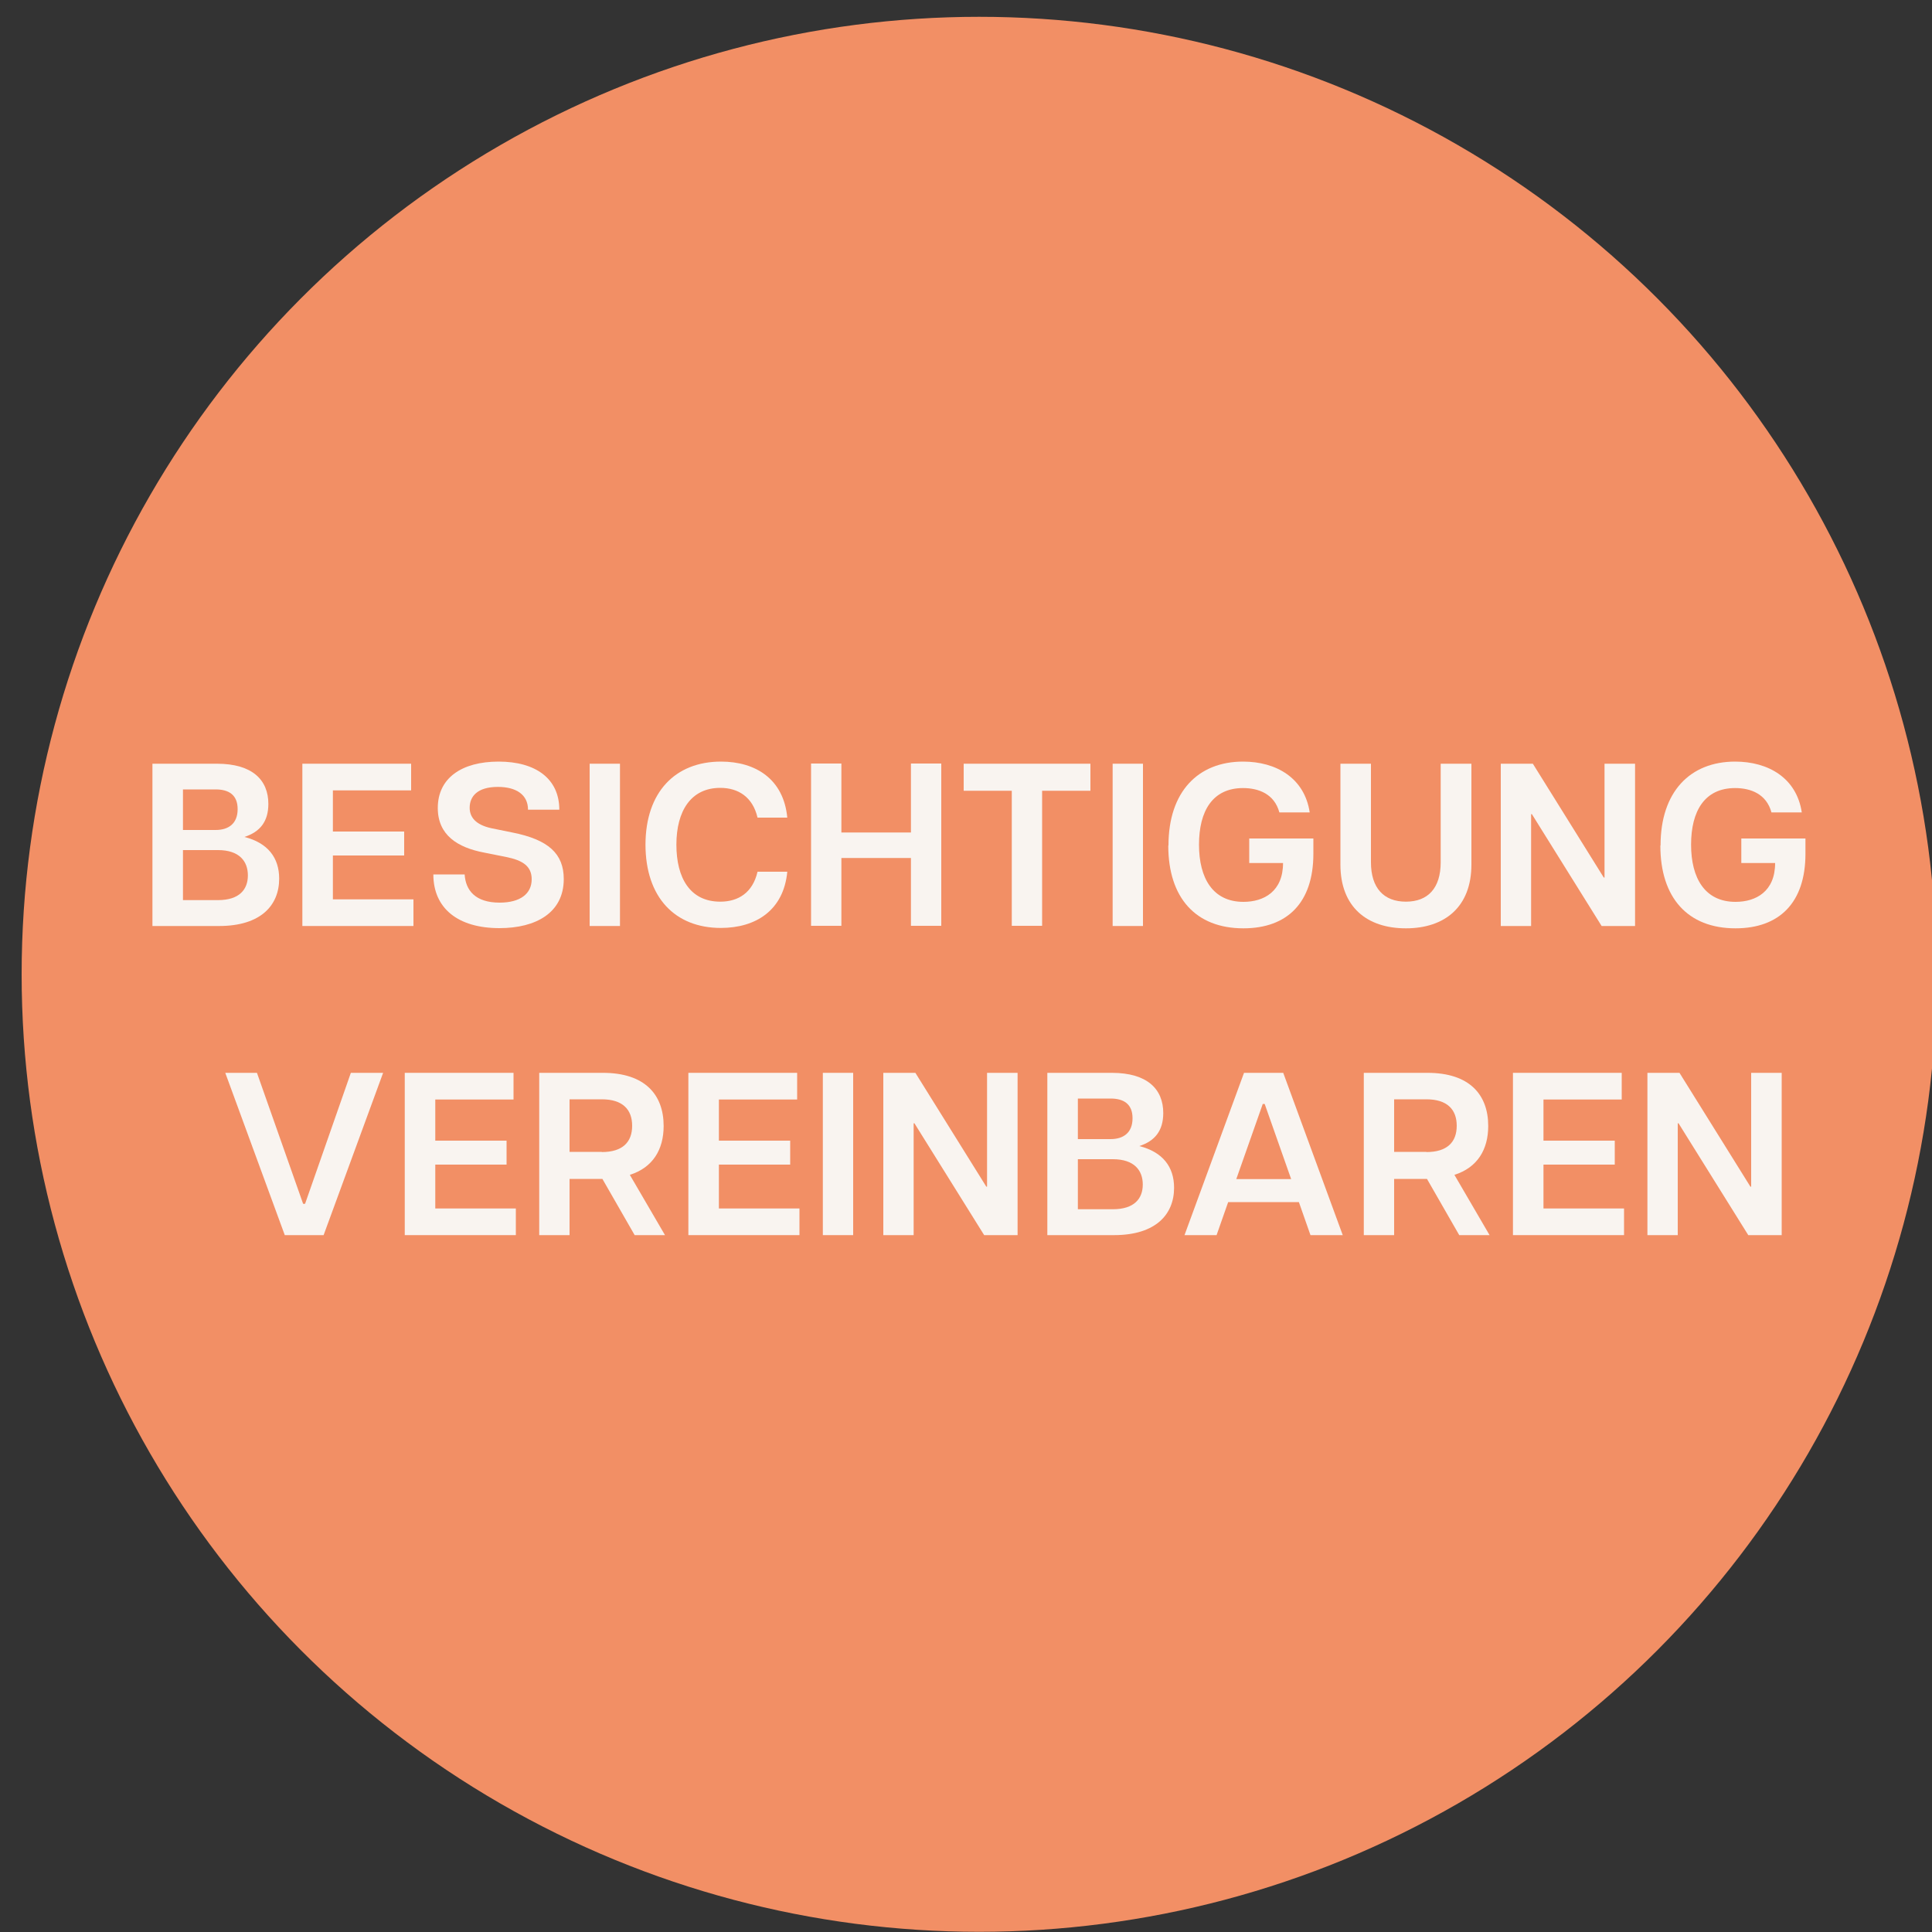 <?xml version="1.0" encoding="UTF-8"?>
<svg xmlns="http://www.w3.org/2000/svg" id="Layer_1" width="100" height="100" viewBox="0 0 100 100">
  <rect x="0" y="0" width="100" height="100" fill="#333333" stroke="none"/>
  <defs>
    <style>.cls-1{fill:#f28f65
;}.cls-2{fill:#f9f4f0
;}</style>
  </defs>
  <circle class="cls-1" cx="50.68" cy="50.43" r="49.56"></circle>
  <path class="cls-2" d="m7.9,39.53h3.33c1.83,0,2.66.84,2.66,2.08,0,.91-.43,1.45-1.24,1.71,1.22.31,1.8,1.08,1.8,2.16,0,1.37-.94,2.45-3.11,2.45h-3.45v-8.4Zm3.26,3.43c.68,0,1.14-.34,1.14-1.08s-.46-1.02-1.14-1.02h-1.69v2.1h1.69Zm.12,3.63c1.12,0,1.55-.56,1.55-1.28s-.43-1.31-1.55-1.31h-1.81v2.59h1.81Z"></path>
  <path class="cls-2" d="m15.66,39.53h5.62v1.38h-4.05v2.13h3.69v1.24h-3.69v2.27h4.17v1.38h-5.75v-8.4Z"></path>
  <path class="cls-2" d="m22.43,45.26h1.62c.05.82.55,1.46,1.81,1.46,1.07,0,1.66-.46,1.66-1.21,0-.68-.47-.98-1.31-1.15l-1.15-.23c-1.37-.26-2.4-.9-2.4-2.31,0-1.55,1.24-2.4,3.15-2.4s3.14.88,3.14,2.49h-1.62c0-.77-.6-1.18-1.56-1.18-1.07,0-1.46.5-1.46,1.08,0,.47.29.88,1.13,1.06l1.08.22c1.87.37,2.66,1.1,2.66,2.41,0,1.73-1.42,2.54-3.33,2.54-2.15,0-3.42-1.03-3.42-2.78Z"></path>
  <path class="cls-2" d="m30.52,39.53h1.57v8.4h-1.57v-8.4Z"></path>
  <path class="cls-2" d="m33.41,43.73c0-2.73,1.54-4.31,3.91-4.31,1.8,0,3.24.91,3.43,2.9h-1.54c-.25-1.07-1-1.54-1.93-1.54-1.52,0-2.27,1.2-2.27,2.94s.72,2.95,2.27,2.95c.94,0,1.68-.47,1.93-1.55h1.54c-.19,2-1.63,2.91-3.44,2.91-2.36,0-3.9-1.57-3.9-4.32Z"></path>
  <path class="cls-2" d="m47.15,44.41h-3.6v3.51h-1.57v-8.4h1.57v3.57h3.6v-3.57h1.57v8.4h-1.57v-3.51Z"></path>
  <path class="cls-2" d="m52.37,40.93h-2.49v-1.4h6.56v1.4h-2.5v6.99h-1.57v-6.99Z"></path>
  <path class="cls-2" d="m57.59,39.53h1.57v8.4h-1.57v-8.4Z"></path>
  <path class="cls-2" d="m60.48,43.76c0-2.79,1.54-4.34,3.86-4.34,1.71,0,3.18.84,3.45,2.63h-1.57c-.26-.96-1.08-1.26-1.88-1.26-1.58,0-2.28,1.19-2.28,2.93s.72,2.96,2.3,2.96c1.06,0,2.05-.54,2.05-2.01h-1.75v-1.27h3.32v.79c0,2.54-1.36,3.86-3.62,3.86-2.47,0-3.89-1.58-3.89-4.28Z"></path>
  <path class="cls-2" d="m69.38,44.75v-5.22h1.58v5.1c0,1.34.67,2.04,1.81,2.04s1.8-.7,1.8-2.04v-5.1h1.59v5.22c0,2.19-1.38,3.3-3.39,3.3s-3.39-1.1-3.39-3.3Z"></path>
  <path class="cls-2" d="m77.68,39.53h1.66l3.67,5.89h.04v-5.89h1.58v8.4h-1.73l-3.61-5.79h-.04v5.79h-1.57v-8.4Z"></path>
  <path class="cls-2" d="m85.95,43.76c0-2.79,1.54-4.34,3.86-4.34,1.71,0,3.18.84,3.45,2.63h-1.57c-.26-.96-1.08-1.26-1.88-1.26-1.58,0-2.28,1.19-2.28,2.93s.72,2.96,2.3,2.96c1.06,0,2.05-.54,2.05-2.01h-1.75v-1.27h3.32v.79c0,2.54-1.36,3.86-3.62,3.86-2.47,0-3.89-1.58-3.89-4.28Z"></path>
  <path class="cls-2" d="m11.64,55.53h1.66l2.39,6.78h.1l2.37-6.78h1.67l-3.08,8.4h-2.01l-3.08-8.4Z"></path>
  <path class="cls-2" d="m20.96,55.53h5.62v1.38h-4.05v2.13h3.69v1.24h-3.69v2.27h4.17v1.38h-5.75v-8.4Z"></path>
  <path class="cls-2" d="m27.91,55.53h3.3c2.16,0,3.14,1.12,3.14,2.75,0,1.21-.55,2.15-1.75,2.53l1.82,3.12h-1.57l-1.67-2.91h-1.7v2.91h-1.57v-8.4Zm3.24,4.1c1.08,0,1.57-.52,1.57-1.36s-.49-1.37-1.57-1.37h-1.67v2.72h1.67Z"></path>
  <path class="cls-2" d="m35.64,55.53h5.62v1.38h-4.05v2.13h3.69v1.24h-3.69v2.27h4.17v1.38h-5.75v-8.4Z"></path>
  <path class="cls-2" d="m42.59,55.53h1.57v8.4h-1.57v-8.4Z"></path>
  <path class="cls-2" d="m45.72,55.53h1.66l3.67,5.89h.04v-5.89h1.58v8.4h-1.73l-3.61-5.79h-.04v5.79h-1.57v-8.4Z"></path>
  <path class="cls-2" d="m54.22,55.53h3.33c1.83,0,2.66.84,2.66,2.08,0,.91-.43,1.45-1.24,1.71,1.22.31,1.8,1.08,1.8,2.16,0,1.37-.94,2.45-3.11,2.45h-3.45v-8.4Zm3.26,3.43c.68,0,1.14-.34,1.14-1.08s-.46-1.02-1.14-1.02h-1.69v2.1h1.69Zm.12,3.63c1.12,0,1.55-.56,1.55-1.28s-.43-1.31-1.55-1.31h-1.81v2.59h1.81Z"></path>
  <path class="cls-2" d="m64.41,55.53h2.01l3.08,8.4h-1.67l-.6-1.71h-3.66l-.6,1.71h-1.66l3.08-8.4Zm2.42,5.5l-1.37-3.89h-.1l-1.37,3.89h2.83Z"></path>
  <path class="cls-2" d="m70.59,55.53h3.3c2.16,0,3.14,1.12,3.14,2.75,0,1.21-.55,2.15-1.75,2.53l1.82,3.12h-1.57l-1.67-2.91h-1.7v2.91h-1.57v-8.4Zm3.24,4.1c1.08,0,1.57-.52,1.57-1.36s-.49-1.37-1.57-1.37h-1.67v2.72h1.67Z"></path>
  <path class="cls-2" d="m78.32,55.53h5.62v1.38h-4.05v2.13h3.69v1.24h-3.69v2.27h4.17v1.38h-5.75v-8.4Z"></path>
  <path class="cls-2" d="m85.27,55.53h1.66l3.67,5.89h.04v-5.89h1.58v8.4h-1.73l-3.61-5.79h-.04v5.79h-1.57v-8.4Z"></path>
</svg>
